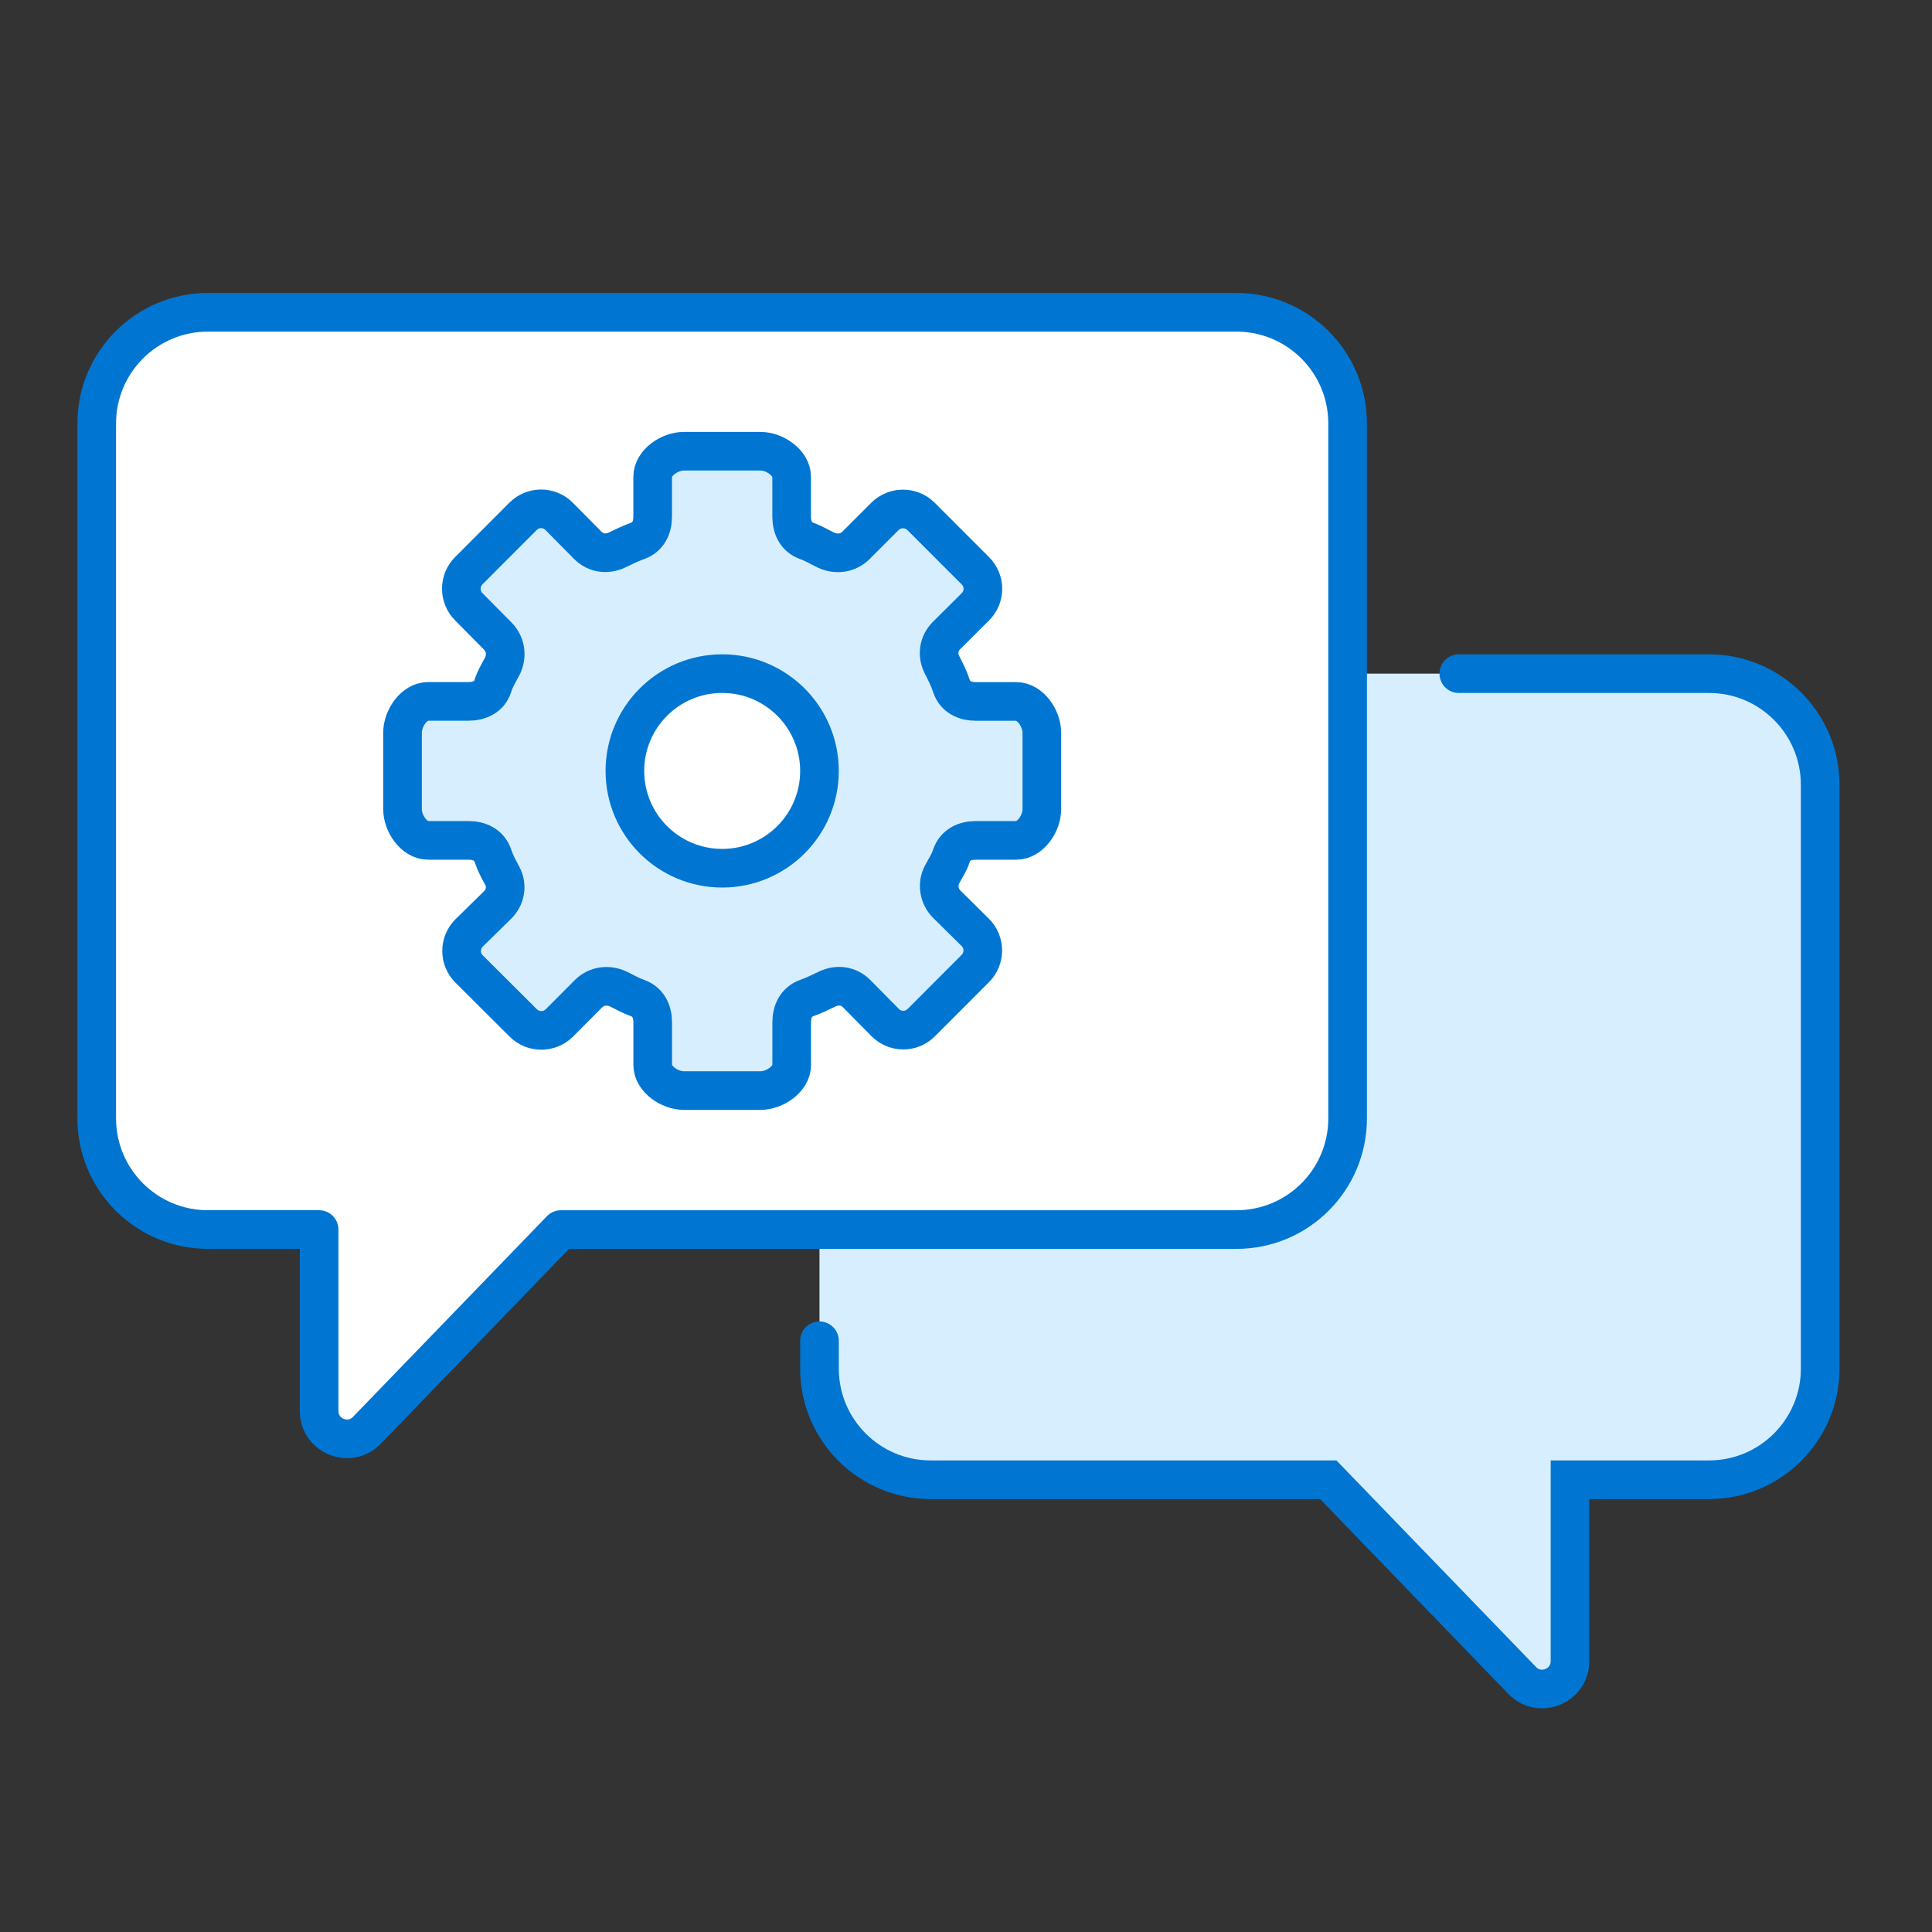 <?xml version="1.0" encoding="utf-8"?>
<!-- Generator: Adobe Illustrator 15.0.0, SVG Export Plug-In . SVG Version: 6.00 Build 0)  -->
<!DOCTYPE svg PUBLIC "-//W3C//DTD SVG 1.1//EN" "http://www.w3.org/Graphics/SVG/1.1/DTD/svg11.dtd">
<svg version="1.1" id="Layer_1" xmlns="http://www.w3.org/2000/svg" xmlns:xlink="http://www.w3.org/1999/xlink" x="0px" y="0px"
	 width="100px" height="100px" viewBox="0 0 100 100" enable-background="new 0 0 100 100" xml:space="preserve">
<rect x="0" y="0" width="100" height="100" fill="#333333" stroke="none"/>
<g>
	<path fill="#D7EEFF" d="M88.457,34.868H42.416v35.969c0,3.179,2.577,5.755,5.755,5.755h20.578l10.04,10.39
		c0.898,0.931,2.474,0.295,2.474-1.002v-9.388h7.194c3.178,0,5.755-2.576,5.755-5.755V40.623
		C94.212,37.444,91.635,34.868,88.457,34.868z"/>
	<path fill="none" stroke="#0076D2" stroke-width="2" stroke-linecap="round" stroke-miterlimit="10" d="M42.416,69.398v1.438
		c0,3.179,2.577,5.755,5.755,5.755h20.578l10.04,10.39c0.898,0.931,2.474,0.295,2.474-1.002v-9.388h7.194
		c3.178,0,5.755-2.576,5.755-5.755V40.623c0-3.178-2.577-5.755-5.755-5.755H75.508"/>
	<path fill="#FFFFFF" stroke="#0076D2" stroke-width="2" stroke-linejoin="round" stroke-miterlimit="10" d="M10.762,16.164h53.235
		c3.179,0,5.755,2.577,5.755,5.754v35.97c0,3.179-2.576,5.754-5.755,5.754H29.031L18.99,74.032c-0.898,0.93-2.473,0.295-2.473-1.001
		v-9.39h-5.755c-3.178,0-5.755-2.575-5.755-5.754v-35.97C5.007,18.74,7.584,16.164,10.762,16.164z"/>
	<path fill="#D7EEFF" stroke="#0076D2" stroke-width="2" stroke-miterlimit="10" d="M53.925,41.89v-3.97
		c0-0.732-0.592-1.614-1.324-1.614h-2.089c-0.576,0-1.081-0.237-1.26-0.785c-0.143-0.442-0.308-0.743-0.491-1.106
		c-0.265-0.517-0.18-1.107,0.229-1.519l1.499-1.491c0.514-0.518,0.513-1.343-0.001-1.859l-2.814-2.815
		c-0.517-0.517-1.355-0.515-1.873,0l-1.505,1.506c-0.409,0.406-1.023,0.484-1.543,0.236c-0.371-0.176-0.608-0.334-0.999-0.475
		c-0.542-0.194-0.778-0.68-0.778-1.256v-2.061c0-0.732-0.881-1.325-1.612-1.325h-3.971c-0.731,0-1.611,0.592-1.611,1.323v2.061
		c0,0.577-0.237,1.063-0.781,1.258c-0.389,0.139-0.698,0.296-1.068,0.472c-0.521,0.244-1.099,0.168-1.506-0.239l-1.489-1.506
		c-0.518-0.517-1.346-0.517-1.864,0l-2.808,2.813c-0.516,0.514-0.516,1.349-0.004,1.866l1.509,1.525
		c0.407,0.413,0.49,1.037,0.228,1.554c-0.186,0.363-0.35,0.594-0.495,1.036c-0.177,0.548-0.681,0.785-1.257,0.785h-2.089
		c-0.731,0-1.323,0.881-1.323,1.614v3.97c0,0.731,0.592,1.61,1.323,1.61h2.091c0.58,0,1.078,0.242,1.263,0.793
		c0.142,0.42,0.303,0.699,0.485,1.041c0.27,0.51,0.168,1.103-0.242,1.511l-1.473,1.444c-0.52,0.517-0.52,1.349-0.001,1.868
		l2.801,2.792c0.52,0.517,1.356,0.514,1.874-0.003l1.507-1.512c0.408-0.408,1.022-0.486,1.543-0.239
		c0.369,0.175,0.607,0.328,0.995,0.466c0.545,0.195,0.783,0.682,0.783,1.259v2.207c0,0.73,0.88,1.323,1.61,1.323h3.972
		c0.731,0,1.612-0.593,1.612-1.323v-2.207c0-0.577,0.238-1.065,0.779-1.259c0.39-0.14,0.699-0.295,1.07-0.472
		c0.521-0.244,1.099-0.17,1.506,0.238l1.489,1.507c0.517,0.517,1.346,0.517,1.862,0l2.798-2.802
		c0.519-0.521,0.515-1.362-0.009-1.876l-1.464-1.448c-0.411-0.407-0.515-1.037-0.245-1.548c0.181-0.343,0.342-0.548,0.483-0.967
		c0.185-0.551,0.684-0.793,1.263-0.793h2.091C53.333,43.5,53.925,42.621,53.925,41.89z"/>
	
		<circle fill="#FFFFFF" stroke="#0076D2" stroke-width="2" stroke-linejoin="round" stroke-miterlimit="10" cx="37.38" cy="39.903" r="5.036"/>
</g>
</svg>
